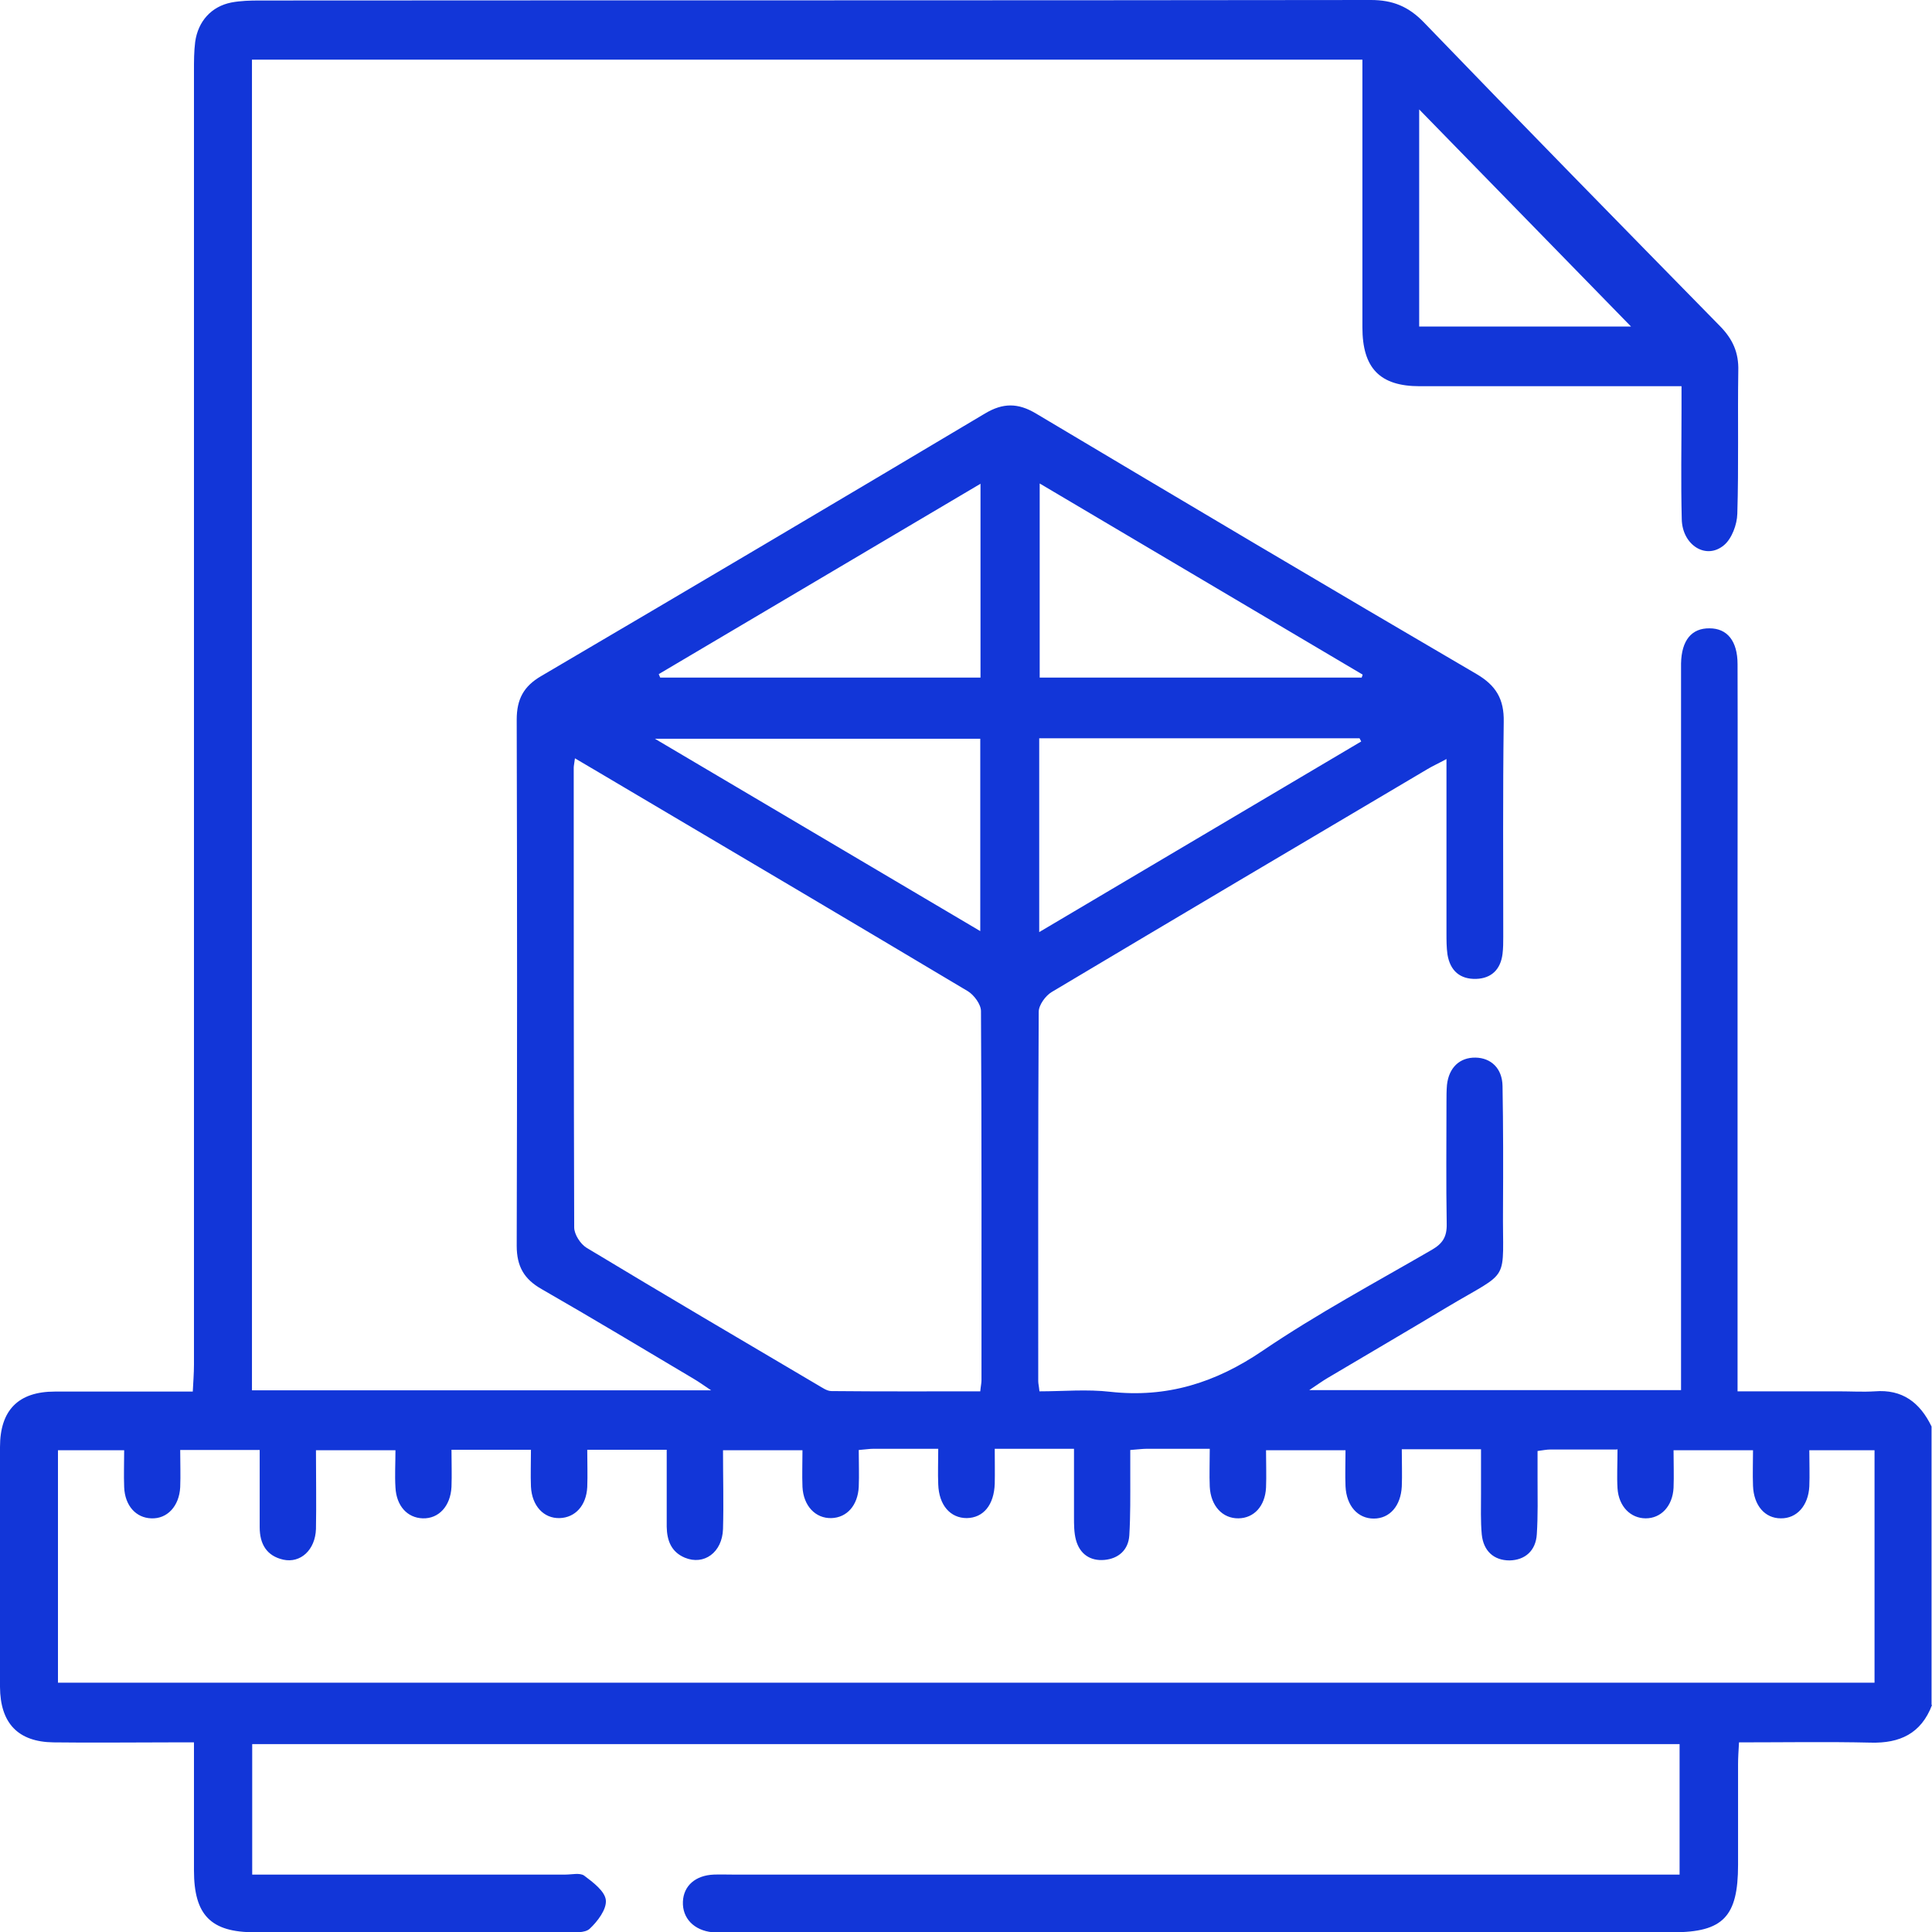 <?xml version="1.0" encoding="UTF-8"?> <svg xmlns="http://www.w3.org/2000/svg" viewBox="0 0 72.99 73" fill="none"><path d="M72.991 64.414C72.58 65.499 71.768 65.864 70.682 65.836C69.048 65.798 67.415 65.826 65.699 65.826C65.681 66.144 65.663 66.397 65.663 66.659C65.663 67.921 65.663 69.193 65.663 70.456C65.663 72.411 65.097 73 63.208 73C56.865 73 50.522 73 44.171 73C38.631 73 33.101 73 27.561 73C27.351 73 27.132 73.009 26.922 73C26.219 72.934 25.772 72.467 25.8 71.84C25.827 71.242 26.274 70.849 26.968 70.821C27.205 70.812 27.442 70.821 27.68 70.821C39.279 70.821 50.869 70.821 62.468 70.821H63.454V65.892H9.528V70.821C9.811 70.821 10.057 70.821 10.313 70.821C14 70.821 17.677 70.821 21.364 70.821C21.602 70.821 21.903 70.746 22.067 70.858C22.405 71.111 22.852 71.447 22.888 71.784C22.925 72.13 22.578 72.589 22.277 72.869C22.094 73.037 21.693 73 21.383 73C17.458 73 13.543 73 9.619 73C7.967 73 7.328 72.355 7.328 70.662C7.328 69.081 7.328 67.51 7.328 65.826C6.981 65.826 6.708 65.826 6.434 65.826C4.965 65.826 3.486 65.845 2.017 65.826C0.675 65.807 0.009 65.097 0 63.731C0 60.71 0 57.689 0 54.668C0 53.275 0.694 52.573 2.072 52.573C3.778 52.573 5.485 52.573 7.283 52.573C7.301 52.208 7.328 51.881 7.328 51.554C7.328 35.261 7.328 18.968 7.328 2.675C7.328 2.31 7.328 1.945 7.374 1.581C7.483 0.804 7.985 0.243 8.743 0.094C9.09 0.028 9.455 0.019 9.801 0.019C23.801 0.009 37.791 0.019 51.791 0C52.612 0 53.215 0.243 53.799 0.851C57.504 4.695 61.246 8.511 64.987 12.327C65.462 12.814 65.69 13.319 65.672 14.001C65.644 15.807 65.69 17.602 65.635 19.407C65.626 19.819 65.425 20.352 65.133 20.595C64.458 21.166 63.554 20.595 63.536 19.613C63.5 18.229 63.527 16.835 63.527 15.451C63.527 15.189 63.527 14.927 63.527 14.591C63.199 14.591 62.943 14.591 62.687 14.591C59.667 14.591 56.655 14.591 53.634 14.591C52.129 14.591 51.471 13.908 51.471 12.365C51.471 9.269 51.471 6.182 51.471 3.086V2.254H9.519V52.526H26.867C26.575 52.33 26.393 52.199 26.201 52.087C24.294 50.955 22.386 49.805 20.461 48.701C19.804 48.327 19.521 47.85 19.521 47.064C19.539 40.442 19.539 33.82 19.521 27.189C19.521 26.413 19.785 25.927 20.443 25.543C26.046 22.251 31.631 18.949 37.217 15.619C37.892 15.217 38.458 15.217 39.133 15.619C44.673 18.921 50.221 22.213 55.788 25.468C56.518 25.898 56.828 26.413 56.81 27.273C56.774 29.976 56.792 32.679 56.792 35.382C56.792 35.597 56.792 35.822 56.765 36.037C56.692 36.626 56.345 36.963 55.77 36.982C55.158 37 54.784 36.673 54.684 36.056C54.647 35.794 54.647 35.522 54.647 35.251C54.647 33.353 54.647 31.454 54.647 29.555V28.676C54.319 28.854 54.109 28.947 53.908 29.069C49.181 31.865 44.454 34.662 39.735 37.477C39.498 37.618 39.242 37.973 39.242 38.226C39.215 42.874 39.224 47.532 39.224 52.18C39.224 52.274 39.251 52.367 39.27 52.564C40.164 52.564 41.068 52.479 41.953 52.582C44.079 52.816 45.914 52.246 47.702 51.03C49.756 49.636 51.955 48.458 54.1 47.214C54.501 46.98 54.666 46.727 54.656 46.241C54.629 44.707 54.647 43.173 54.647 41.639C54.647 41.424 54.647 41.2 54.666 40.985C54.739 40.33 55.149 39.947 55.743 39.956C56.326 39.965 56.755 40.358 56.765 41.032C56.792 42.565 56.792 44.099 56.783 45.633C56.755 48.551 57.13 47.915 54.656 49.393C53.16 50.291 51.654 51.17 50.157 52.059C49.966 52.171 49.774 52.311 49.464 52.517H63.509V51.582C63.509 42.958 63.509 34.344 63.509 25.721C63.509 25.506 63.509 25.281 63.509 25.066C63.527 24.187 63.91 23.729 64.586 23.738C65.252 23.738 65.644 24.215 65.644 25.094C65.653 27.947 65.644 30.79 65.644 33.643C65.644 39.61 65.644 45.577 65.644 51.544V52.564C66.968 52.564 68.227 52.564 69.477 52.564C69.924 52.564 70.381 52.592 70.828 52.564C71.868 52.479 72.535 52.985 72.973 53.892V64.414H72.991ZM61.09 54.762C60.178 54.762 59.375 54.762 58.572 54.762C58.435 54.762 58.298 54.79 58.088 54.818C58.088 55.183 58.088 55.51 58.088 55.847C58.088 56.548 58.106 57.259 58.06 57.96C58.024 58.587 57.613 58.942 57.029 58.952C56.436 58.952 56.044 58.596 55.98 57.97C55.934 57.465 55.952 56.95 55.952 56.436C55.952 55.894 55.952 55.342 55.952 54.752H52.959C52.959 55.285 52.977 55.725 52.959 56.155C52.922 56.894 52.503 57.371 51.9 57.371C51.298 57.371 50.869 56.894 50.833 56.155C50.814 55.706 50.833 55.248 50.833 54.79H47.83C47.83 55.285 47.848 55.753 47.83 56.202C47.794 56.904 47.374 57.353 46.79 57.362C46.187 57.371 45.74 56.894 45.704 56.165C45.685 55.716 45.704 55.257 45.704 54.734C44.855 54.734 44.098 54.734 43.34 54.734C43.157 54.734 42.966 54.762 42.701 54.78C42.701 55.117 42.701 55.426 42.701 55.744C42.701 56.501 42.71 57.259 42.665 58.007C42.628 58.568 42.245 58.886 41.725 58.933C41.195 58.98 40.794 58.718 40.648 58.175C40.575 57.904 40.575 57.596 40.575 57.306C40.575 56.464 40.575 55.622 40.575 54.734H37.581C37.581 55.229 37.59 55.641 37.581 56.053C37.554 56.857 37.153 57.343 36.523 57.353C35.902 57.353 35.473 56.866 35.446 56.08C35.428 55.65 35.446 55.22 35.446 54.734C34.57 54.734 33.785 54.734 33.009 54.734C32.845 54.734 32.69 54.762 32.443 54.78C32.443 55.267 32.462 55.716 32.443 56.174C32.407 56.875 31.996 57.334 31.412 57.353C30.81 57.371 30.353 56.894 30.317 56.174C30.299 55.716 30.317 55.267 30.317 54.79H27.315C27.315 55.819 27.342 56.791 27.315 57.764C27.287 58.653 26.594 59.148 25.873 58.849C25.362 58.634 25.197 58.203 25.188 57.68C25.188 56.716 25.188 55.753 25.188 54.771H22.186C22.186 55.267 22.204 55.725 22.186 56.183C22.149 56.885 21.729 57.334 21.145 57.353C20.543 57.371 20.096 56.894 20.059 56.165C20.041 55.716 20.059 55.257 20.059 54.771H17.057C17.057 55.257 17.075 55.716 17.057 56.174C17.02 56.904 16.573 57.381 15.971 57.362C15.387 57.343 14.976 56.894 14.94 56.193C14.912 55.734 14.94 55.276 14.94 54.79H11.937C11.937 55.819 11.955 56.791 11.937 57.764C11.91 58.559 11.353 59.064 10.705 58.924C10.075 58.783 9.811 58.334 9.811 57.699C9.811 56.735 9.811 55.772 9.811 54.78H6.808C6.808 55.276 6.826 55.734 6.808 56.183C6.772 56.904 6.315 57.39 5.713 57.362C5.138 57.343 4.718 56.885 4.691 56.183C4.673 55.725 4.691 55.267 4.691 54.79H2.19V63.572H70.819V54.79H68.355C68.355 55.285 68.373 55.716 68.355 56.155C68.318 56.885 67.88 57.371 67.278 57.362C66.676 57.362 66.256 56.875 66.228 56.136C66.21 55.688 66.228 55.239 66.228 54.79H63.226C63.226 55.295 63.244 55.753 63.226 56.211C63.189 56.904 62.751 57.362 62.176 57.362C61.602 57.362 61.154 56.913 61.109 56.23C61.081 55.772 61.109 55.304 61.109 54.743L61.09 54.762ZM21.72 28.657C21.693 28.863 21.675 28.938 21.675 29.004C21.675 34.793 21.675 40.583 21.693 46.372C21.693 46.634 21.93 46.999 22.158 47.139C25.06 48.888 27.981 50.609 30.901 52.33C31.065 52.423 31.239 52.554 31.412 52.554C33.283 52.573 35.145 52.564 37.034 52.564C37.052 52.367 37.08 52.255 37.08 52.143C37.08 47.494 37.089 42.846 37.061 38.198C37.061 37.945 36.797 37.59 36.568 37.449C32.243 34.868 27.908 32.305 23.573 29.743C22.98 29.396 22.396 29.041 21.72 28.648V28.657ZM39.279 18.266V25.599H51.444L51.481 25.487L39.279 18.266ZM37.043 25.609V18.276L24.887 25.468L24.942 25.599H37.043V25.609ZM39.261 35.214C43.386 32.773 47.41 30.388 51.426 28.012L51.362 27.891H39.261V35.214ZM37.034 35.177V27.909H24.741L37.034 35.177ZM53.616 12.337H61.62L53.616 4.134V12.337Z" fill="#1236D8"></path></svg> 